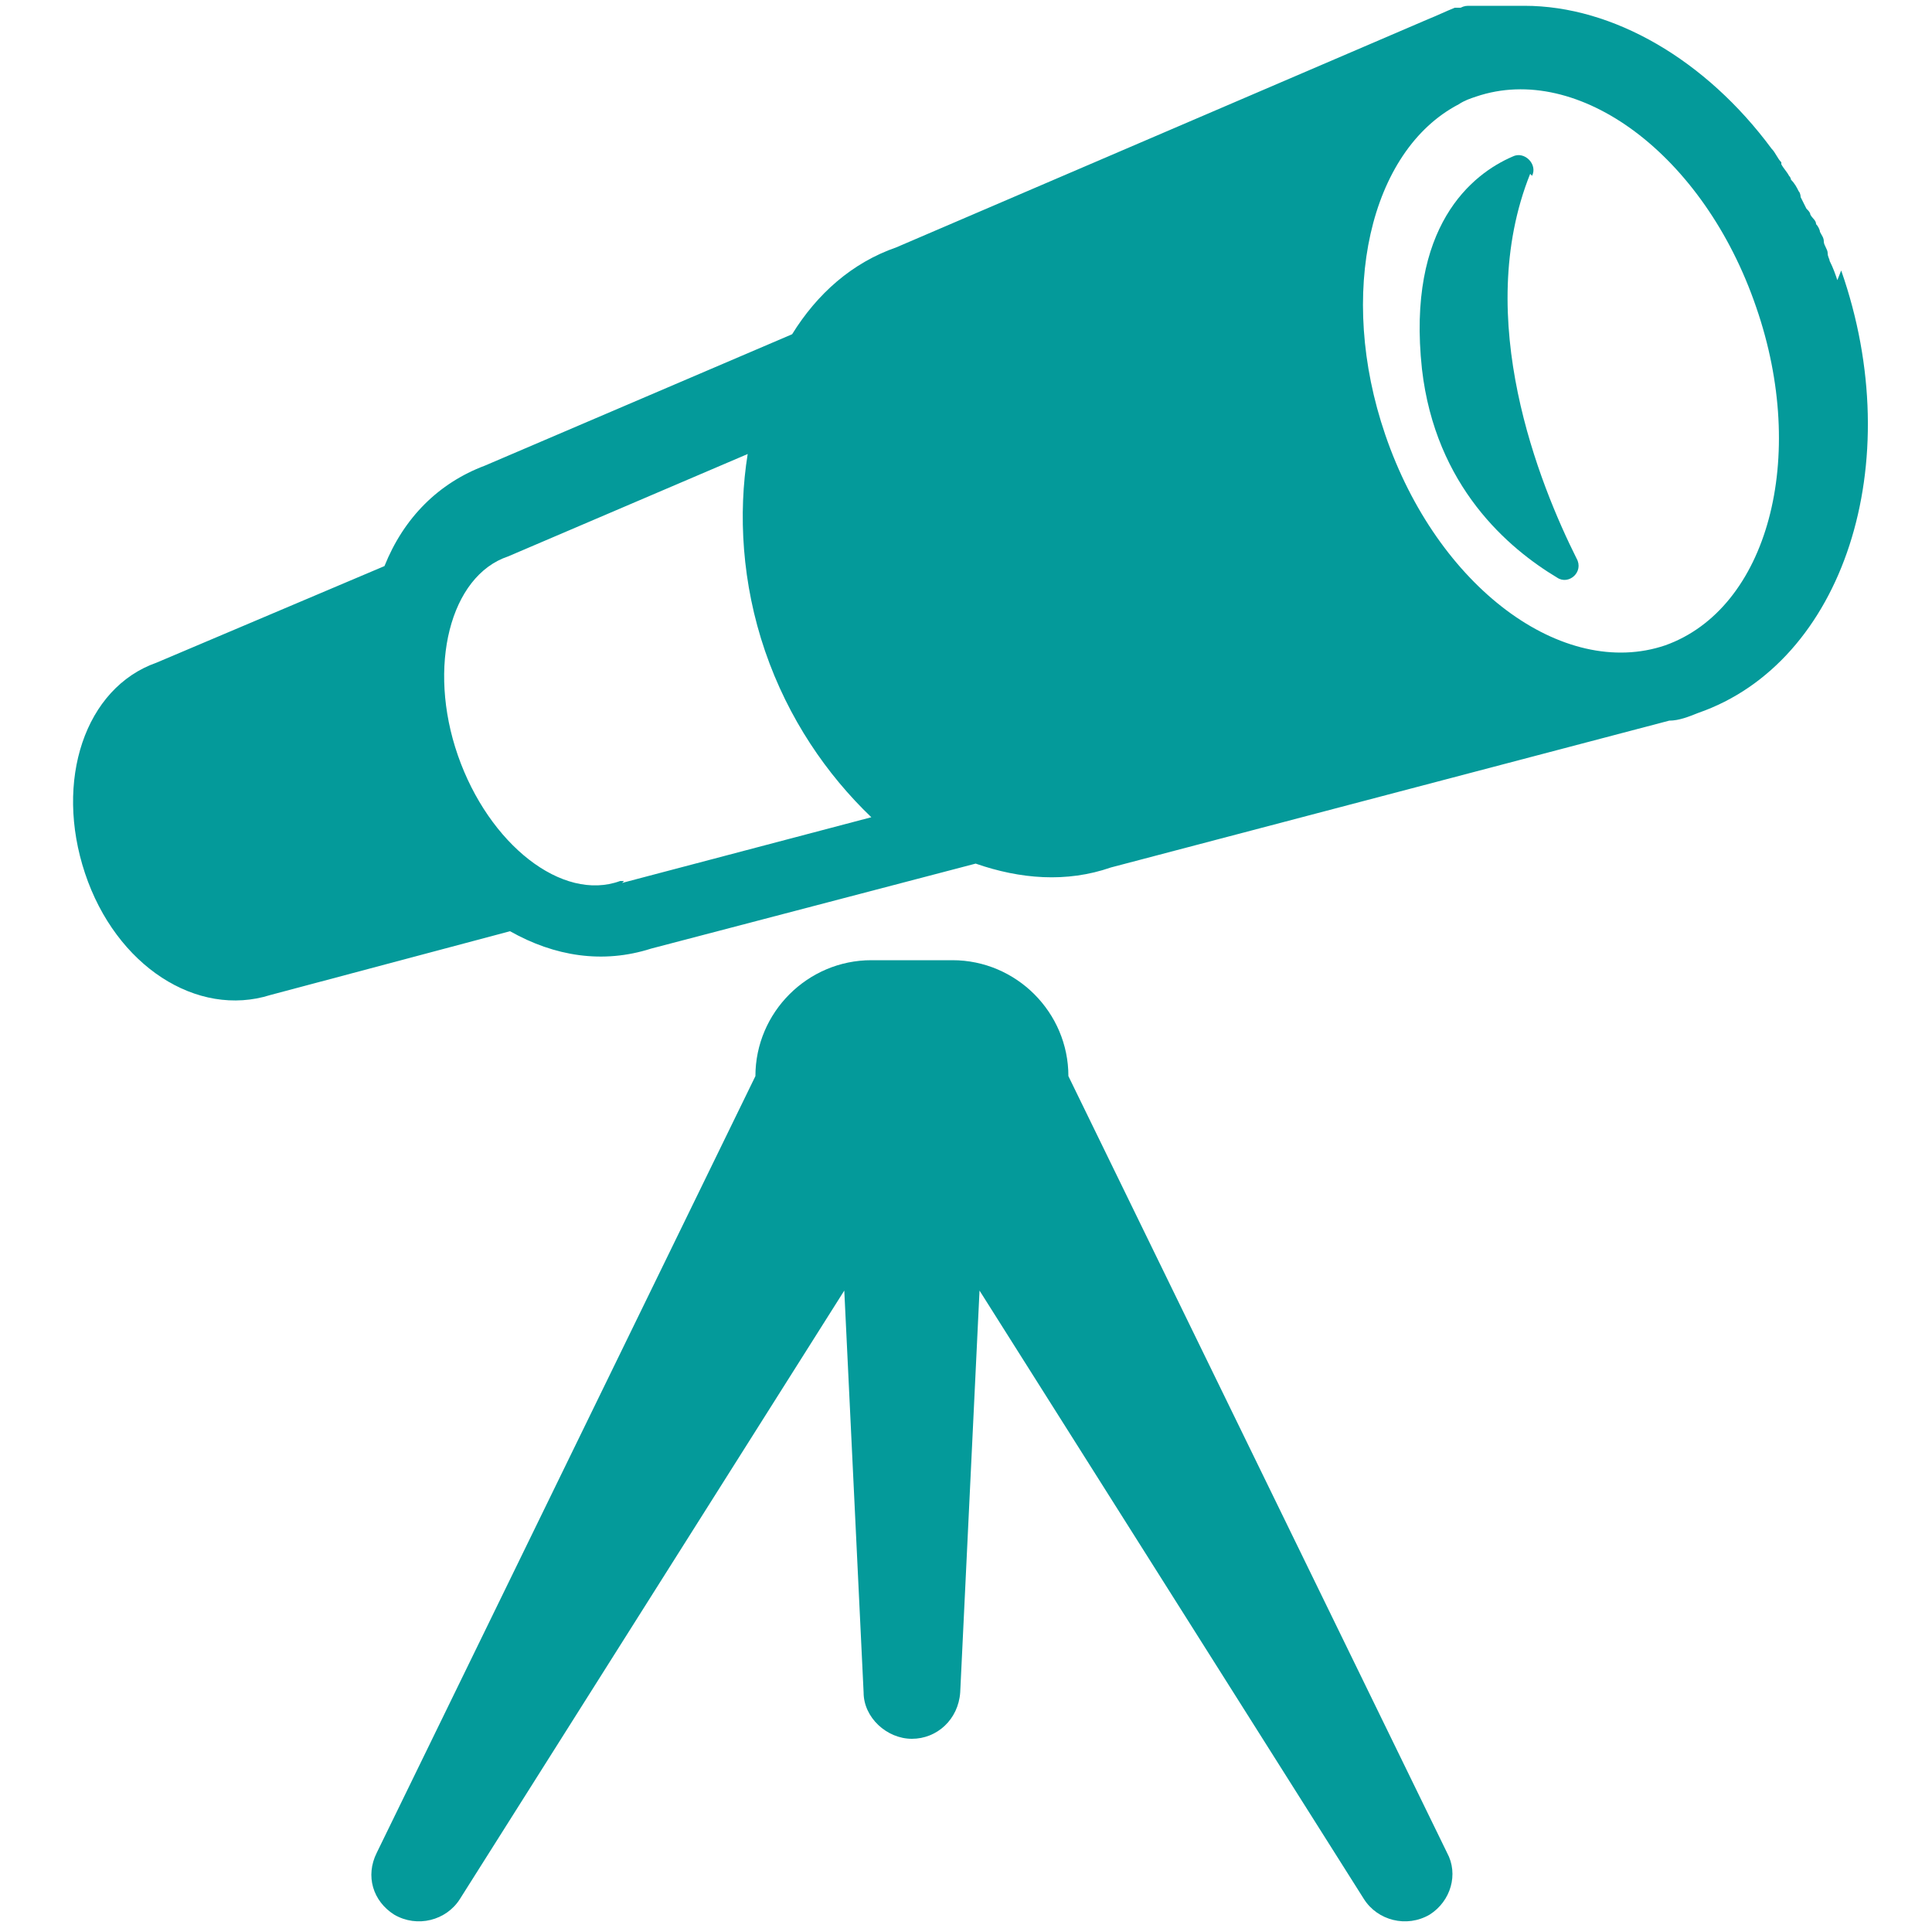 <?xml version="1.0" encoding="UTF-8"?>
<svg id="Capa_1" xmlns="http://www.w3.org/2000/svg" version="1.1" viewBox="0 0 100 100">
  <!-- Generator: Adobe Illustrator 29.1.0, SVG Export Plug-In . SVG Version: 2.1.0 Build 142)  -->
  <path fill="#049a9a" d="M95.1,14.5c-.1-.3-.2-.6-.4-1,0-.1-.1-.2-.1-.4,0-.2-.2-.4-.2-.6,0-.2-.1-.3-.2-.5,0-.1-.1-.3-.2-.4,0-.2-.2-.3-.3-.5,0-.1-.1-.2-.2-.3-.1-.2-.2-.4-.3-.6,0,0,0-.2-.1-.3-.1-.2-.2-.4-.4-.6,0,0,0-.1-.1-.2-.1-.2-.3-.4-.4-.6,0,0,0,0,0-.1-.2-.2-.3-.5-.5-.7,0,0,0,0,0,0-3.4-4.6-8.2-7.4-12.8-7.4,0,0,0,0,0,0-.2,0-.4,0-.7,0,0,0,0,0-.1,0-.2,0-.4,0-.6,0,0,0-.1,0-.2,0-.2,0-.3,0-.5,0-.1,0-.2,0-.3,0-.1,0-.3,0-.4,0-.2,0-.3,0-.5.1,0,0-.2,0-.3,0,0,0,0,0,0,0-.5.2-.9.4-1.4.6,0,0,0,0,0,0l-27.5,11.8c-2.3.8-4.1,2.4-5.4,4.5l-15.9,6.8c-2.4.9-4.2,2.7-5.2,5.2l-11.8,5c-3.7,1.3-5.3,6.1-3.7,10.9,1.6,4.8,5.8,7.5,9.6,6.3l12.4-3.3c2.3,1.3,4.8,1.7,7.3.9l16.8-4.4c2.3.8,4.7,1,7,.2l28.9-7.6s0,0,0,0c.5,0,1-.2,1.5-.4,7.5-2.6,10.9-12.9,7.4-22.9ZM32.3,45.6h-.2c-3,1.1-6.8-1.9-8.4-6.5-1.6-4.6-.4-9.3,2.6-10.3l12.4-5.3c-.5,3.1-.3,6.7.9,10.2,1.2,3.5,3.2,6.4,5.5,8.6l-12.9,3.4ZM86.2,33.4c-5.3,1.8-11.8-3-14.5-10.9-2.5-7.3-.8-14.7,3.8-17.1h0c.3-.2.6-.3.9-.4,5.3-1.8,11.8,3,14.5,10.9,2.7,7.8.6,15.6-4.7,17.5Z"/>
  <path fill="#049a9a" d="M79.3,9.1c.3-.6-.4-1.3-1-1-2.1.9-5.5,3.6-4.7,11,.7,6.1,4.5,9.3,7,10.8.6.4,1.4-.3,1-1-1.9-3.8-5.4-12.4-2.4-19.9Z"/>
  <path fill="#049a9a" d="M55.3,55.7h0c0-3.3-2.7-6-6-6h-4.2c-3.3,0-6,2.7-6,6l-19.6,40.2c-.6,1.2-.2,2.5.9,3.2,1.2.7,2.7.3,3.4-.8l19.9-31.5,1,20.8c0,1.3,1.2,2.4,2.5,2.4h0c1.3,0,2.4-1,2.5-2.4l1-20.8,19.9,31.5c.7,1.1,2.2,1.5,3.4.8,1.1-.7,1.5-2.1.9-3.2l-19.6-40.2Z"/>
</svg>